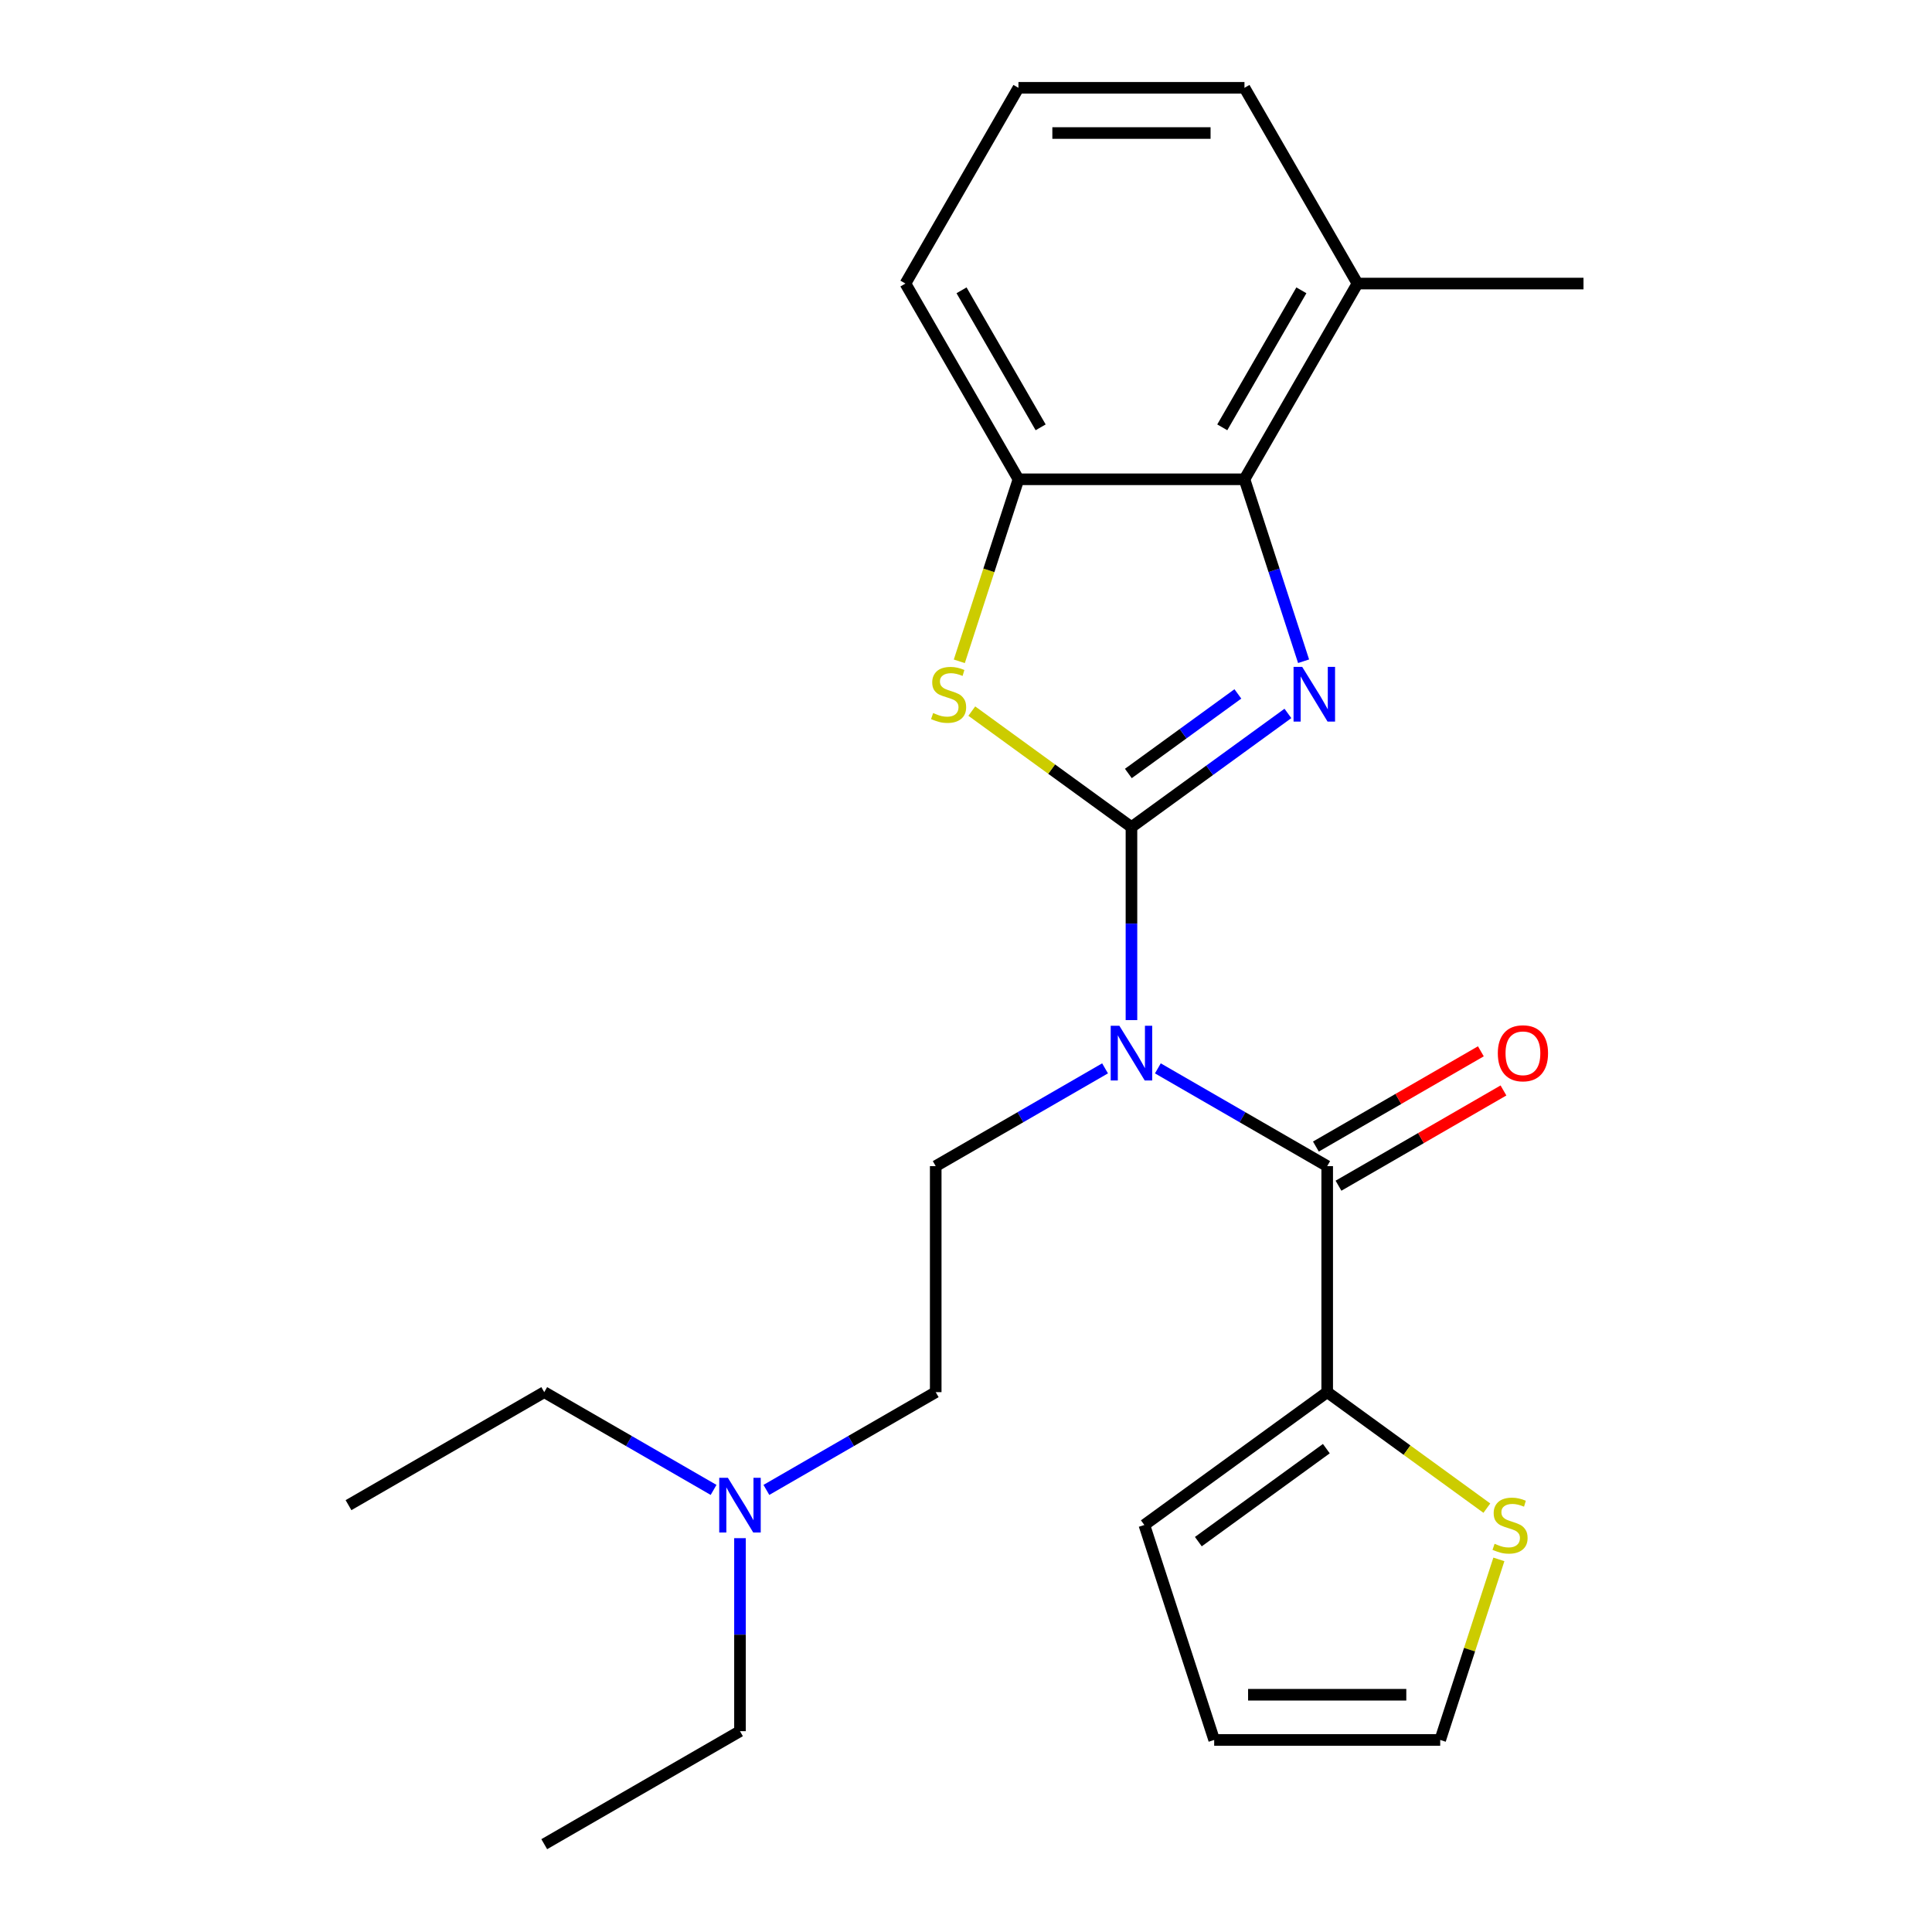 <?xml version='1.0' encoding='iso-8859-1'?>
<svg version='1.1' baseProfile='full'
              xmlns='http://www.w3.org/2000/svg'
                      xmlns:rdkit='http://www.rdkit.org/xml'
                      xmlns:xlink='http://www.w3.org/1999/xlink'
                  xml:space='preserve'
width='1000px' height='1000px' viewBox='0 0 1000 1000'>
<!-- END OF HEADER -->
<rect style='opacity:1.0;fill:#FFFFFF;stroke:none' width='1000' height='1000' x='0' y='0'> </rect>
<path class='bond-0' d='M 585.64,428.105 L 626.13,398.688' style='fill:none;fill-rule:evenodd;stroke:#000000;stroke-width:6px;stroke-linecap:butt;stroke-linejoin:miter;stroke-opacity:1' />
<path class='bond-0' d='M 626.13,398.688 L 666.62,369.27' style='fill:none;fill-rule:evenodd;stroke:#0000FF;stroke-width:6px;stroke-linecap:butt;stroke-linejoin:miter;stroke-opacity:1' />
<path class='bond-0' d='M 584.035,400.351 L 612.377,379.759' style='fill:none;fill-rule:evenodd;stroke:#000000;stroke-width:6px;stroke-linecap:butt;stroke-linejoin:miter;stroke-opacity:1' />
<path class='bond-0' d='M 612.377,379.759 L 640.72,359.167' style='fill:none;fill-rule:evenodd;stroke:#0000FF;stroke-width:6px;stroke-linecap:butt;stroke-linejoin:miter;stroke-opacity:1' />
<path class='bond-1' d='M 585.64,428.105 L 585.64,478.056' style='fill:none;fill-rule:evenodd;stroke:#000000;stroke-width:6px;stroke-linecap:butt;stroke-linejoin:miter;stroke-opacity:1' />
<path class='bond-1' d='M 585.64,478.056 L 585.64,528.007' style='fill:none;fill-rule:evenodd;stroke:#0000FF;stroke-width:6px;stroke-linecap:butt;stroke-linejoin:miter;stroke-opacity:1' />
<path class='bond-2' d='M 585.64,428.105 L 544.32,398.085' style='fill:none;fill-rule:evenodd;stroke:#000000;stroke-width:6px;stroke-linecap:butt;stroke-linejoin:miter;stroke-opacity:1' />
<path class='bond-2' d='M 544.32,398.085 L 503.001,368.064' style='fill:none;fill-rule:evenodd;stroke:#CCCC00;stroke-width:6px;stroke-linecap:butt;stroke-linejoin:miter;stroke-opacity:1' />
<path class='bond-4' d='M 674.733,342.258 L 659.433,295.17' style='fill:none;fill-rule:evenodd;stroke:#0000FF;stroke-width:6px;stroke-linecap:butt;stroke-linejoin:miter;stroke-opacity:1' />
<path class='bond-4' d='M 659.433,295.17 L 644.134,248.081' style='fill:none;fill-rule:evenodd;stroke:#000000;stroke-width:6px;stroke-linecap:butt;stroke-linejoin:miter;stroke-opacity:1' />
<path class='bond-3' d='M 599.305,552.981 L 643.129,578.283' style='fill:none;fill-rule:evenodd;stroke:#0000FF;stroke-width:6px;stroke-linecap:butt;stroke-linejoin:miter;stroke-opacity:1' />
<path class='bond-3' d='M 643.129,578.283 L 686.954,603.585' style='fill:none;fill-rule:evenodd;stroke:#000000;stroke-width:6px;stroke-linecap:butt;stroke-linejoin:miter;stroke-opacity:1' />
<path class='bond-7' d='M 571.976,552.981 L 528.151,578.283' style='fill:none;fill-rule:evenodd;stroke:#0000FF;stroke-width:6px;stroke-linecap:butt;stroke-linejoin:miter;stroke-opacity:1' />
<path class='bond-7' d='M 528.151,578.283 L 484.327,603.585' style='fill:none;fill-rule:evenodd;stroke:#000000;stroke-width:6px;stroke-linecap:butt;stroke-linejoin:miter;stroke-opacity:1' />
<path class='bond-5' d='M 496.534,342.298 L 511.84,295.19' style='fill:none;fill-rule:evenodd;stroke:#CCCC00;stroke-width:6px;stroke-linecap:butt;stroke-linejoin:miter;stroke-opacity:1' />
<path class='bond-5' d='M 511.84,295.19 L 527.147,248.081' style='fill:none;fill-rule:evenodd;stroke:#000000;stroke-width:6px;stroke-linecap:butt;stroke-linejoin:miter;stroke-opacity:1' />
<path class='bond-6' d='M 686.954,603.585 L 686.954,720.572' style='fill:none;fill-rule:evenodd;stroke:#000000;stroke-width:6px;stroke-linecap:butt;stroke-linejoin:miter;stroke-opacity:1' />
<path class='bond-9' d='M 692.803,613.717 L 735.497,589.067' style='fill:none;fill-rule:evenodd;stroke:#000000;stroke-width:6px;stroke-linecap:butt;stroke-linejoin:miter;stroke-opacity:1' />
<path class='bond-9' d='M 735.497,589.067 L 778.192,564.418' style='fill:none;fill-rule:evenodd;stroke:#FF0000;stroke-width:6px;stroke-linecap:butt;stroke-linejoin:miter;stroke-opacity:1' />
<path class='bond-9' d='M 681.104,593.454 L 723.799,568.804' style='fill:none;fill-rule:evenodd;stroke:#000000;stroke-width:6px;stroke-linecap:butt;stroke-linejoin:miter;stroke-opacity:1' />
<path class='bond-9' d='M 723.799,568.804 L 766.493,544.155' style='fill:none;fill-rule:evenodd;stroke:#FF0000;stroke-width:6px;stroke-linecap:butt;stroke-linejoin:miter;stroke-opacity:1' />
<path class='bond-12' d='M 644.134,248.081 L 702.627,146.768' style='fill:none;fill-rule:evenodd;stroke:#000000;stroke-width:6px;stroke-linecap:butt;stroke-linejoin:miter;stroke-opacity:1' />
<path class='bond-12' d='M 632.645,221.186 L 673.59,150.266' style='fill:none;fill-rule:evenodd;stroke:#000000;stroke-width:6px;stroke-linecap:butt;stroke-linejoin:miter;stroke-opacity:1' />
<path class='bond-24' d='M 644.134,248.081 L 527.147,248.081' style='fill:none;fill-rule:evenodd;stroke:#000000;stroke-width:6px;stroke-linecap:butt;stroke-linejoin:miter;stroke-opacity:1' />
<path class='bond-16' d='M 527.147,248.081 L 468.654,146.768' style='fill:none;fill-rule:evenodd;stroke:#000000;stroke-width:6px;stroke-linecap:butt;stroke-linejoin:miter;stroke-opacity:1' />
<path class='bond-16' d='M 538.636,221.186 L 497.69,150.266' style='fill:none;fill-rule:evenodd;stroke:#000000;stroke-width:6px;stroke-linecap:butt;stroke-linejoin:miter;stroke-opacity:1' />
<path class='bond-8' d='M 686.954,720.572 L 728.273,750.593' style='fill:none;fill-rule:evenodd;stroke:#000000;stroke-width:6px;stroke-linecap:butt;stroke-linejoin:miter;stroke-opacity:1' />
<path class='bond-8' d='M 728.273,750.593 L 769.593,780.613' style='fill:none;fill-rule:evenodd;stroke:#CCCC00;stroke-width:6px;stroke-linecap:butt;stroke-linejoin:miter;stroke-opacity:1' />
<path class='bond-10' d='M 686.954,720.572 L 592.309,789.335' style='fill:none;fill-rule:evenodd;stroke:#000000;stroke-width:6px;stroke-linecap:butt;stroke-linejoin:miter;stroke-opacity:1' />
<path class='bond-10' d='M 686.51,749.815 L 620.259,797.95' style='fill:none;fill-rule:evenodd;stroke:#000000;stroke-width:6px;stroke-linecap:butt;stroke-linejoin:miter;stroke-opacity:1' />
<path class='bond-14' d='M 484.327,603.585 L 484.327,720.572' style='fill:none;fill-rule:evenodd;stroke:#000000;stroke-width:6px;stroke-linecap:butt;stroke-linejoin:miter;stroke-opacity:1' />
<path class='bond-11' d='M 775.813,807.14 L 760.63,853.868' style='fill:none;fill-rule:evenodd;stroke:#CCCC00;stroke-width:6px;stroke-linecap:butt;stroke-linejoin:miter;stroke-opacity:1' />
<path class='bond-11' d='M 760.63,853.868 L 745.447,900.596' style='fill:none;fill-rule:evenodd;stroke:#000000;stroke-width:6px;stroke-linecap:butt;stroke-linejoin:miter;stroke-opacity:1' />
<path class='bond-13' d='M 592.309,789.335 L 628.46,900.596' style='fill:none;fill-rule:evenodd;stroke:#000000;stroke-width:6px;stroke-linecap:butt;stroke-linejoin:miter;stroke-opacity:1' />
<path class='bond-26' d='M 745.447,900.596 L 628.46,900.596' style='fill:none;fill-rule:evenodd;stroke:#000000;stroke-width:6px;stroke-linecap:butt;stroke-linejoin:miter;stroke-opacity:1' />
<path class='bond-26' d='M 727.899,877.199 L 646.008,877.199' style='fill:none;fill-rule:evenodd;stroke:#000000;stroke-width:6px;stroke-linecap:butt;stroke-linejoin:miter;stroke-opacity:1' />
<path class='bond-18' d='M 702.627,146.768 L 644.134,45.455' style='fill:none;fill-rule:evenodd;stroke:#000000;stroke-width:6px;stroke-linecap:butt;stroke-linejoin:miter;stroke-opacity:1' />
<path class='bond-19' d='M 702.627,146.768 L 819.614,146.768' style='fill:none;fill-rule:evenodd;stroke:#000000;stroke-width:6px;stroke-linecap:butt;stroke-linejoin:miter;stroke-opacity:1' />
<path class='bond-15' d='M 484.327,720.572 L 440.502,745.874' style='fill:none;fill-rule:evenodd;stroke:#000000;stroke-width:6px;stroke-linecap:butt;stroke-linejoin:miter;stroke-opacity:1' />
<path class='bond-15' d='M 440.502,745.874 L 396.678,771.176' style='fill:none;fill-rule:evenodd;stroke:#0000FF;stroke-width:6px;stroke-linecap:butt;stroke-linejoin:miter;stroke-opacity:1' />
<path class='bond-20' d='M 383.013,796.15 L 383.013,846.101' style='fill:none;fill-rule:evenodd;stroke:#0000FF;stroke-width:6px;stroke-linecap:butt;stroke-linejoin:miter;stroke-opacity:1' />
<path class='bond-20' d='M 383.013,846.101 L 383.013,896.052' style='fill:none;fill-rule:evenodd;stroke:#000000;stroke-width:6px;stroke-linecap:butt;stroke-linejoin:miter;stroke-opacity:1' />
<path class='bond-21' d='M 369.349,771.176 L 325.524,745.874' style='fill:none;fill-rule:evenodd;stroke:#0000FF;stroke-width:6px;stroke-linecap:butt;stroke-linejoin:miter;stroke-opacity:1' />
<path class='bond-21' d='M 325.524,745.874 L 281.7,720.572' style='fill:none;fill-rule:evenodd;stroke:#000000;stroke-width:6px;stroke-linecap:butt;stroke-linejoin:miter;stroke-opacity:1' />
<path class='bond-17' d='M 468.654,146.768 L 527.147,45.455' style='fill:none;fill-rule:evenodd;stroke:#000000;stroke-width:6px;stroke-linecap:butt;stroke-linejoin:miter;stroke-opacity:1' />
<path class='bond-25' d='M 527.147,45.455 L 644.134,45.455' style='fill:none;fill-rule:evenodd;stroke:#000000;stroke-width:6px;stroke-linecap:butt;stroke-linejoin:miter;stroke-opacity:1' />
<path class='bond-25' d='M 544.695,68.852 L 626.586,68.852' style='fill:none;fill-rule:evenodd;stroke:#000000;stroke-width:6px;stroke-linecap:butt;stroke-linejoin:miter;stroke-opacity:1' />
<path class='bond-22' d='M 383.013,896.052 L 281.7,954.545' style='fill:none;fill-rule:evenodd;stroke:#000000;stroke-width:6px;stroke-linecap:butt;stroke-linejoin:miter;stroke-opacity:1' />
<path class='bond-23' d='M 281.7,720.572 L 180.386,779.065' style='fill:none;fill-rule:evenodd;stroke:#000000;stroke-width:6px;stroke-linecap:butt;stroke-linejoin:miter;stroke-opacity:1' />
<path  class='atom-1' d='M 674.024 345.182
L 683.304 360.182
Q 684.224 361.662, 685.704 364.342
Q 687.184 367.022, 687.264 367.182
L 687.264 345.182
L 691.024 345.182
L 691.024 373.502
L 687.144 373.502
L 677.184 357.102
Q 676.024 355.182, 674.784 352.982
Q 673.584 350.782, 673.224 350.102
L 673.224 373.502
L 669.544 373.502
L 669.544 345.182
L 674.024 345.182
' fill='#0000FF'/>
<path  class='atom-2' d='M 579.38 530.932
L 588.66 545.932
Q 589.58 547.412, 591.06 550.092
Q 592.54 552.772, 592.62 552.932
L 592.62 530.932
L 596.38 530.932
L 596.38 559.252
L 592.5 559.252
L 582.54 542.852
Q 581.38 540.932, 580.14 538.732
Q 578.94 536.532, 578.58 535.852
L 578.58 559.252
L 574.9 559.252
L 574.9 530.932
L 579.38 530.932
' fill='#0000FF'/>
<path  class='atom-3' d='M 482.996 369.062
Q 483.316 369.182, 484.636 369.742
Q 485.956 370.302, 487.396 370.662
Q 488.876 370.982, 490.316 370.982
Q 492.996 370.982, 494.556 369.702
Q 496.116 368.382, 496.116 366.102
Q 496.116 364.542, 495.316 363.582
Q 494.556 362.622, 493.356 362.102
Q 492.156 361.582, 490.156 360.982
Q 487.636 360.222, 486.116 359.502
Q 484.636 358.782, 483.556 357.262
Q 482.516 355.742, 482.516 353.182
Q 482.516 349.622, 484.916 347.422
Q 487.356 345.222, 492.156 345.222
Q 495.436 345.222, 499.156 346.782
L 498.236 349.862
Q 494.836 348.462, 492.276 348.462
Q 489.516 348.462, 487.996 349.622
Q 486.476 350.742, 486.516 352.702
Q 486.516 354.222, 487.276 355.142
Q 488.076 356.062, 489.196 356.582
Q 490.356 357.102, 492.276 357.702
Q 494.836 358.502, 496.356 359.302
Q 497.876 360.102, 498.956 361.742
Q 500.076 363.342, 500.076 366.102
Q 500.076 370.022, 497.436 372.142
Q 494.836 374.222, 490.476 374.222
Q 487.956 374.222, 486.036 373.662
Q 484.156 373.142, 481.916 372.222
L 482.996 369.062
' fill='#CCCC00'/>
<path  class='atom-9' d='M 773.598 799.055
Q 773.918 799.175, 775.238 799.735
Q 776.558 800.295, 777.998 800.655
Q 779.478 800.975, 780.918 800.975
Q 783.598 800.975, 785.158 799.695
Q 786.718 798.375, 786.718 796.095
Q 786.718 794.535, 785.918 793.575
Q 785.158 792.615, 783.958 792.095
Q 782.758 791.575, 780.758 790.975
Q 778.238 790.215, 776.718 789.495
Q 775.238 788.775, 774.158 787.255
Q 773.118 785.735, 773.118 783.175
Q 773.118 779.615, 775.518 777.415
Q 777.958 775.215, 782.758 775.215
Q 786.038 775.215, 789.758 776.775
L 788.838 779.855
Q 785.438 778.455, 782.878 778.455
Q 780.118 778.455, 778.598 779.615
Q 777.078 780.735, 777.118 782.695
Q 777.118 784.215, 777.878 785.135
Q 778.678 786.055, 779.798 786.575
Q 780.958 787.095, 782.878 787.695
Q 785.438 788.495, 786.958 789.295
Q 788.478 790.095, 789.558 791.735
Q 790.678 793.335, 790.678 796.095
Q 790.678 800.015, 788.038 802.135
Q 785.438 804.215, 781.078 804.215
Q 778.558 804.215, 776.638 803.655
Q 774.758 803.135, 772.518 802.215
L 773.598 799.055
' fill='#CCCC00'/>
<path  class='atom-10' d='M 775.267 545.172
Q 775.267 538.372, 778.627 534.572
Q 781.987 530.772, 788.267 530.772
Q 794.547 530.772, 797.907 534.572
Q 801.267 538.372, 801.267 545.172
Q 801.267 552.052, 797.867 555.972
Q 794.467 559.852, 788.267 559.852
Q 782.027 559.852, 778.627 555.972
Q 775.267 552.092, 775.267 545.172
M 788.267 556.652
Q 792.587 556.652, 794.907 553.772
Q 797.267 550.852, 797.267 545.172
Q 797.267 539.612, 794.907 536.812
Q 792.587 533.972, 788.267 533.972
Q 783.947 533.972, 781.587 536.772
Q 779.267 539.572, 779.267 545.172
Q 779.267 550.892, 781.587 553.772
Q 783.947 556.652, 788.267 556.652
' fill='#FF0000'/>
<path  class='atom-16' d='M 376.753 764.905
L 386.033 779.905
Q 386.953 781.385, 388.433 784.065
Q 389.913 786.745, 389.993 786.905
L 389.993 764.905
L 393.753 764.905
L 393.753 793.225
L 389.873 793.225
L 379.913 776.825
Q 378.753 774.905, 377.513 772.705
Q 376.313 770.505, 375.953 769.825
L 375.953 793.225
L 372.273 793.225
L 372.273 764.905
L 376.753 764.905
' fill='#0000FF'/>
</svg>
